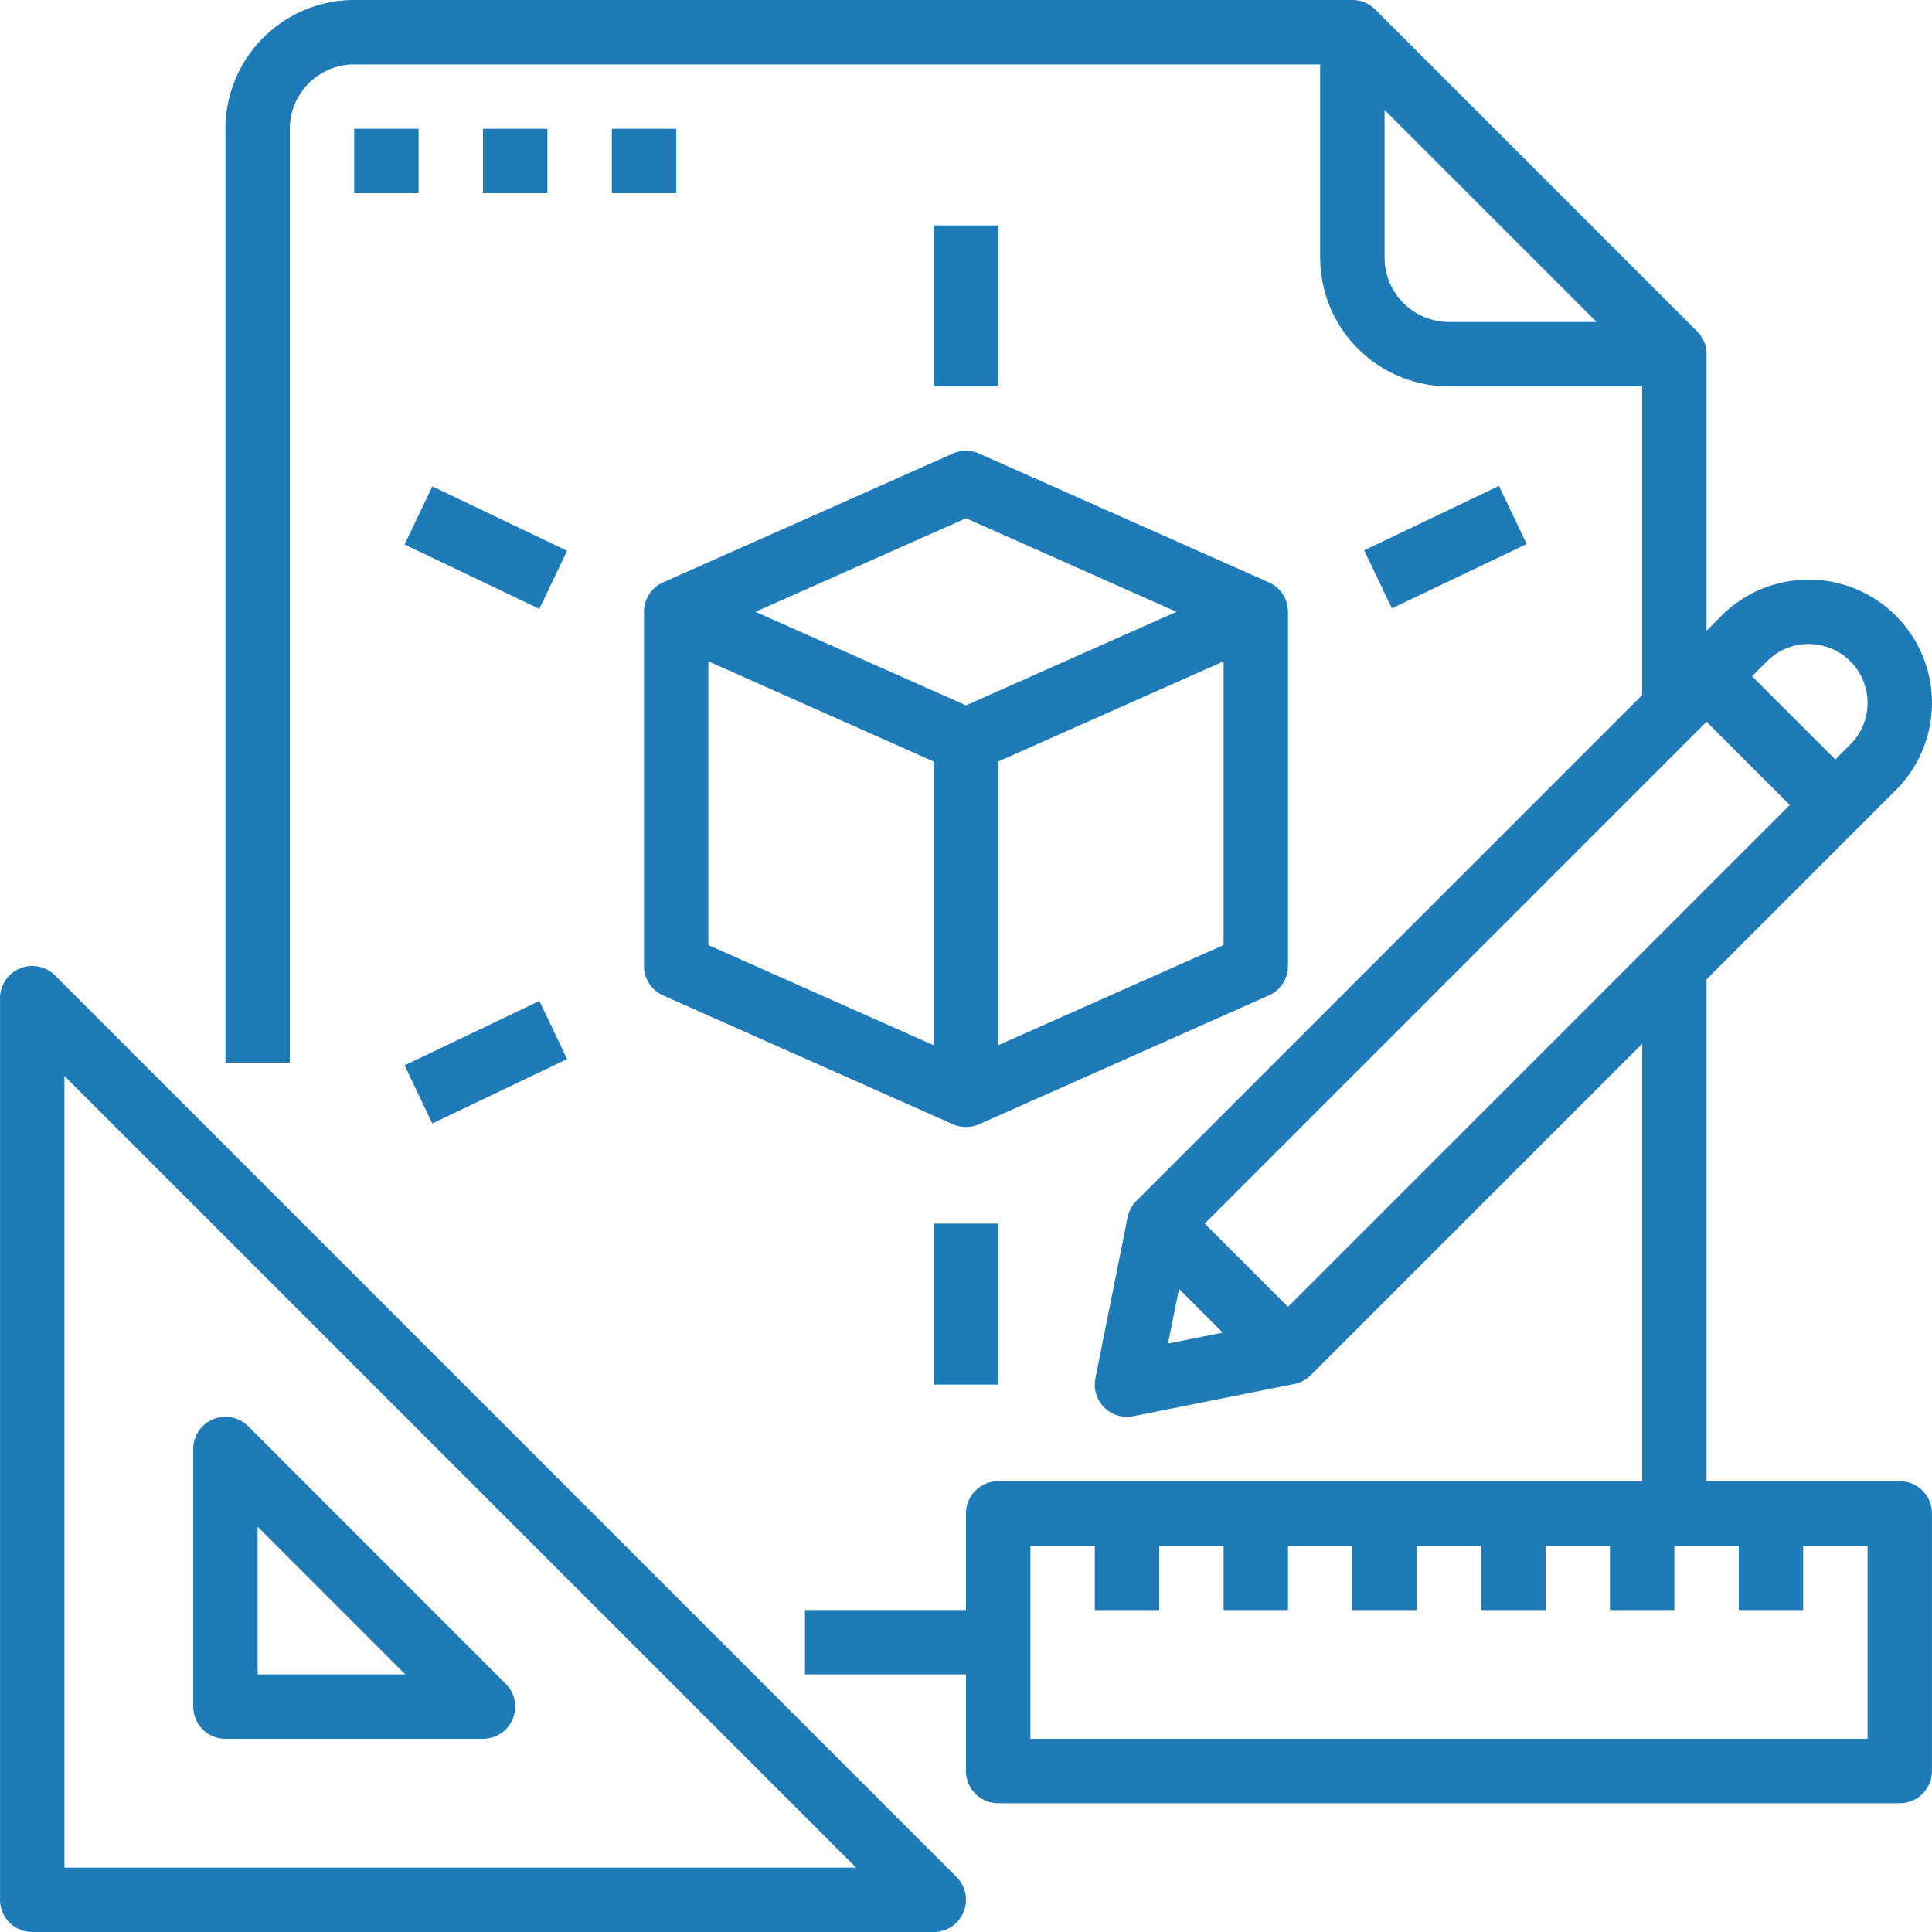 <svg id="creative_services" width="75" height="75" xmlns="http://www.w3.org/2000/svg" viewBox="0 0 74.997 75"><defs><style>.cls-1{fill:#1e7bb8;fill-rule:evenodd;}</style></defs><title>creative_services</title><path class="cls-1" d="M59.264,21.117l-5.232,2.5-1.077-2.255,5.232-2.5Zm14.331,9.552L66.247,38.017V57.499h7.5a1.25,1.25,0,0,1,1.25,1.25V68.75a1.25,1.25,0,0,1-1.25,1.25H38.748a1.25,1.25,0,0,1-1.25-1.25V64.999h-6.25v-2.5h6.25v-3.75a1.25,1.25,0,0,1,1.25-1.25H63.747V40.517L50.882,53.384a1.256,1.256,0,0,1-.639.342l-6.25,1.25a1.25,1.25,0,0,1-1.471-1.471l1.25-6.25a1.25,1.25,0,0,1,.342-.638L63.747,26.981V14.999h-7.5a5.005,5.005,0,0,1-5-4.999V2.5H13.749a2.502,2.502,0,0,0-2.5,2.5V41.249H8.75V4.999a5.006,5.006,0,0,1,5-5.001H52.498a1.25,1.25,0,0,1,.884.366l12.499,12.5a1.25,1.25,0,0,1,.366.884V24.482l.581-.581a4.785,4.785,0,0,1,6.768,6.768ZM53.748,4.268V10a2.503,2.503,0,0,0,2.5,2.499h5.732Zm8.75,58.232v-2.5h-2.5v2.5h-2.5v-2.5h-2.5v2.5h-2.5v-2.5h-2.5v2.5h-2.5v-2.5h-2.5v2.5h-2.5v-2.5h-2.5v7.5H72.497v-7.5h-2.5v2.5h-2.5v-2.5h-2.5v2.5ZM45.342,52.155l2.121-.424-1.697-1.697ZM66.247,28.017,46.766,47.499l3.232,3.232L69.479,31.249Zm3.964-3.018a2.27,2.27,0,0,0-1.616.67l-.581.581,3.232,3.232.581-.58a2.285,2.285,0,0,0-1.616-3.902ZM22.013,41.112l-5.232,2.5-1.077-2.256,5.232-2.5ZM13.749,4.999h2.5v2.5h-2.5Zm7.5,0v2.5h-2.5v-2.5ZM20.936,23.635l-5.232-2.5L16.781,18.88l5.232,2.5ZM23.749,4.999h2.5v2.5h-2.5Zm12.499,3.75h2.5v6.249h-2.5Zm2.5,45h-2.5v-6.25h2.5Zm-13.749-16.25v-13.75a1.231,1.231,0,0,1,.743-1.141l-.002-.002,11.249-5a1.249,1.249,0,0,1,1.016,0l11.25,5v.002a1.232,1.232,0,0,1,.743,1.141v13.75a1.25,1.25,0,0,1-.742,1.142L38.006,43.642V43.64a1.247,1.247,0,0,1-1.016.002l-11.25-5.001A1.25,1.25,0,0,1,24.999,37.499Zm13.749,3.076,8.75-3.889V25.673l-8.75,3.889Zm-1.25-13.194L45.67,23.749l-8.171-3.632-8.172,3.632Zm-10,9.306,8.75,3.889V29.562l-8.75-3.89Zm10,37.062a1.25,1.25,0,0,1-1.25,1.25H1.25A1.25,1.25,0,0,1,0,73.749v-35a1.25,1.25,0,0,1,2.134-.884l34.998,35A1.25,1.25,0,0,1,37.498,73.749ZM2.5,41.767V72.499H33.231ZM9.633,55.365l10,10.001a1.25,1.25,0,0,1-.884,2.133H8.75A1.25,1.25,0,0,1,7.5,66.25v-10a1.25,1.25,0,0,1,2.134-.884ZM10,64.999h5.732L10,59.267Z" transform="translate(0 0.001)"/></svg>